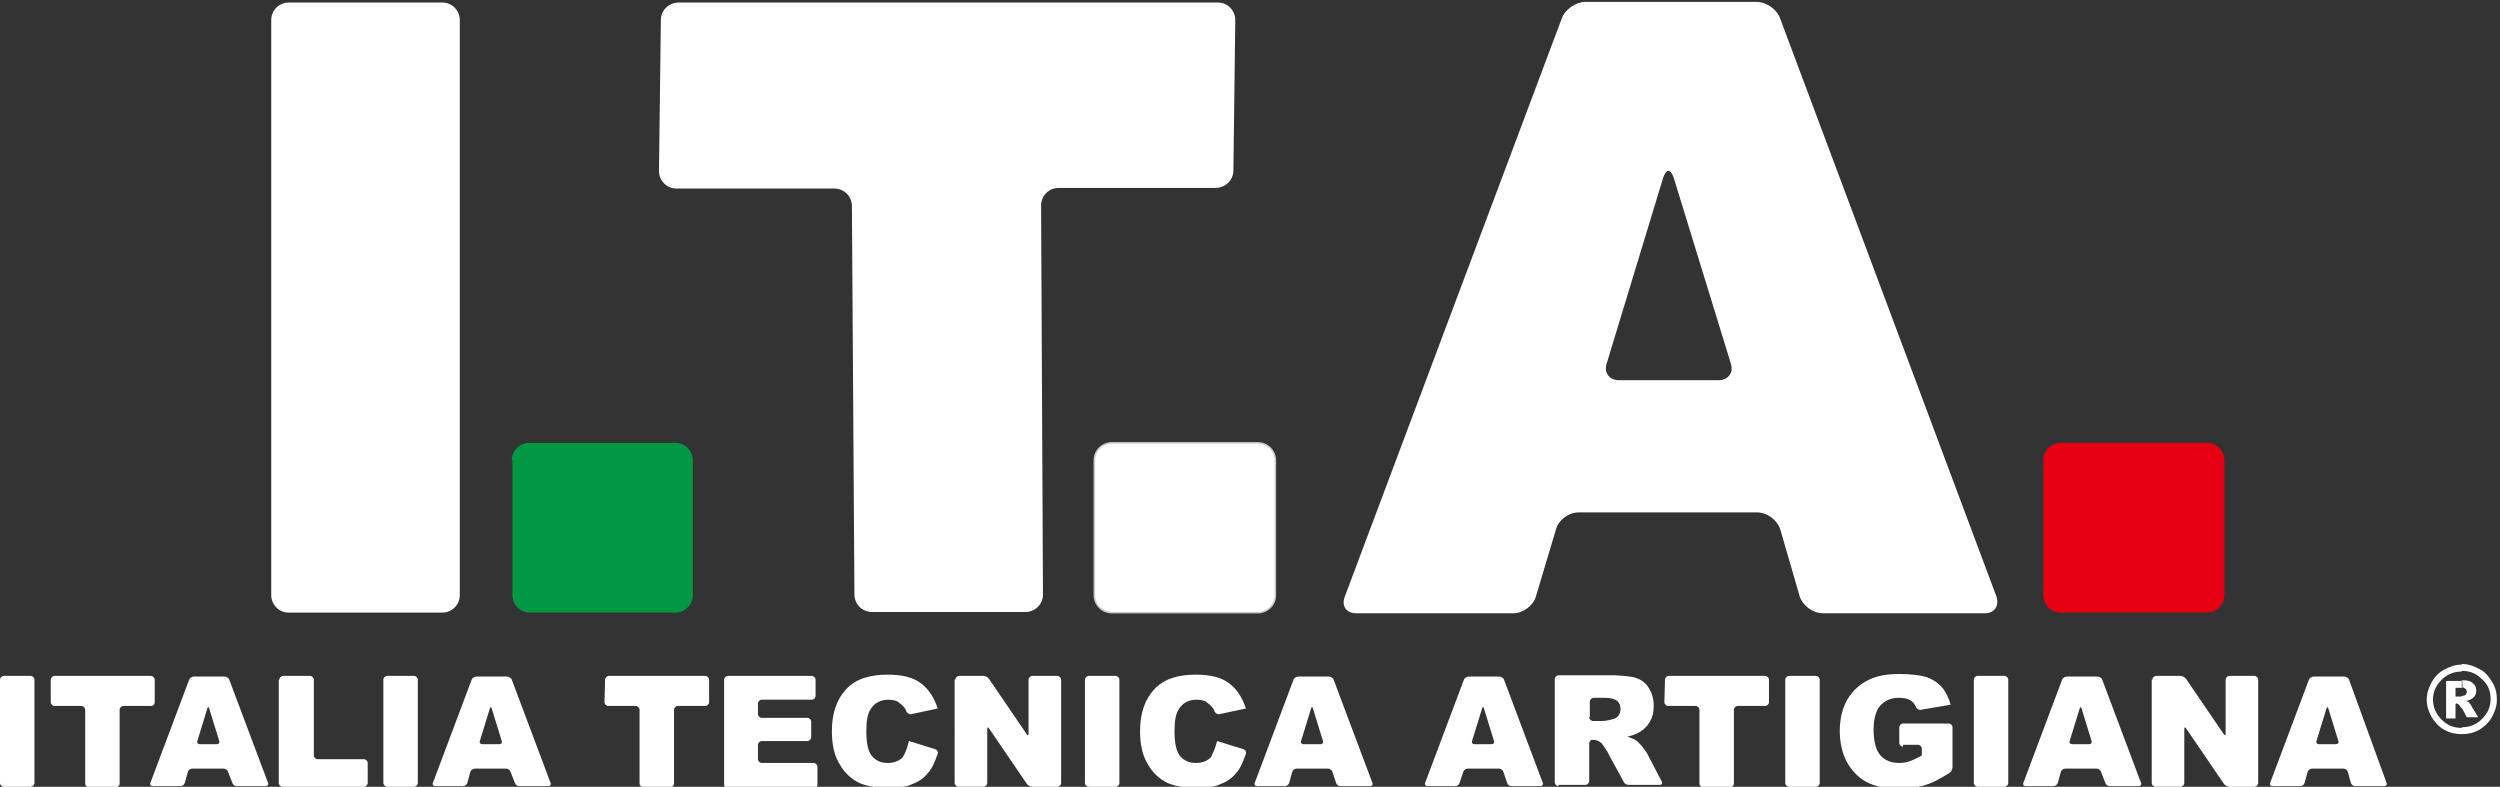 <?xml version="1.0" encoding="utf-8"?>
<!-- Generator: Adobe Illustrator 23.0.1, SVG Export Plug-In . SVG Version: 6.00 Build 0)  -->
<svg version="1.1" id="レイヤー_1" xmlns="http://www.w3.org/2000/svg" xmlns:xlink="http://www.w3.org/1999/xlink" x="0px"
	 y="0px" viewBox="0 0 399.1 125.6" style="enable-background:new 0 0 399.1 125.6;" xml:space="preserve">
<rect x="0" y="0" width="399.1" height="125.6" fill="#333333" stroke="none"/>
<style type="text/css">
	.st0{fill:#FFFFFF;}
	.st1{fill:#009842;}
	.st2{fill:none;stroke:#C9CACA;stroke-width:0.25;}
	.st3{fill:#E60012;}
</style>
<path class="st0" d="M43.3,3.2c0-1.6,1.3-2.8,2.8-2.8h24.5c1.6,0,2.8,1.3,2.8,2.8V95c0,1.6-1.3,2.8-2.8,2.8H46.1
	c-1.6,0-2.8-1.3-2.8-2.8V3.2z"/>
<path class="st0" d="M105.5,3.2c0-1.6,1.3-2.8,2.9-2.8h86c1.6,0,2.8,1.3,2.8,2.8l-0.3,24c0,1.6-1.3,2.8-2.9,2.8h-25
	c-1.6,0-2.8,1.3-2.8,2.8l0.3,62.1c0,1.6-1.3,2.8-2.8,2.8h-24.5c-1.6,0-2.8-1.3-2.8-2.8L136,32.9c0-1.6-1.3-2.8-2.8-2.8H108
	c-1.6,0-2.8-1.3-2.8-2.8L105.5,3.2z"/>
<path class="st1" d="M81.7,73.5c0-1.6,1.3-2.8,2.8-2.8h23.3c1.6,0,2.8,1.3,2.8,2.8V95c0,1.6-1.3,2.8-2.8,2.8H84.6
	c-1.6,0-2.8-1.3-2.8-2.8V73.5z"/>
<path class="st0" d="M174.7,73.5c0-1.6,1.3-2.8,2.8-2.8h23.3c1.6,0,2.8,1.3,2.8,2.8V95c0,1.6-1.3,2.8-2.8,2.8h-23.3
	c-1.6,0-2.8-1.3-2.8-2.8V73.5z"/>
<path class="st2" d="M174.7,73.5c0-1.6,1.3-2.8,2.8-2.8h23.3c1.6,0,2.8,1.3,2.8,2.8V95c0,1.6-1.3,2.8-2.8,2.8h-23.3
	c-1.6,0-2.8-1.3-2.8-2.8V73.5z"/>
<path class="st3" d="M326.2,73.5c0-1.6,1.3-2.8,2.8-2.8h23.3c1.6,0,2.8,1.3,2.8,2.8V95c0,1.6-1.3,2.8-2.8,2.8H329
	c-1.6,0-2.8-1.3-2.8-2.8V73.5z"/>
<path class="st0" d="M284.2,84.5c-0.5-1.5-2.1-2.7-3.7-2.7H252c-1.6,0-3.2,1.2-3.6,2.7l-3.2,10.7c-0.4,1.5-2.1,2.7-3.6,2.7h-25.1
	c-1.6,0-2.4-1.2-1.8-2.7l34.6-92.2c0.5-1.5,2.3-2.7,3.8-2.7h27.3c1.6,0,3.3,1.2,3.8,2.7l34.5,92.2c0.5,1.5-0.3,2.7-1.8,2.7h-25.9
	c-1.6,0-3.2-1.2-3.7-2.7L284.2,84.5z M274.3,60.7c1.6,0,2.5-1.2,2-2.7l-9.1-29.6c-0.5-1.5-1.2-1.5-1.7,0l-9,29.6
	c-0.5,1.5,0.4,2.7,2,2.7H274.3z"/>
<path class="st0" d="M393,108.7h-2.5v6h1.5v-2.3c0.1-0.1,0.1-0.1,0.1-0.1c0.2,0,0.4,0.1,0.6,0.4c0.1,0.1,0.1,0.2,0.3,0.4v-1.9h-0.4
	H392v-1.4h0.7h0.4V108.7z M393,117.2L393,117.2c-1,0-1.9-0.2-2.8-0.7c-0.9-0.5-1.5-1.2-2-2c-0.5-0.9-0.8-1.8-0.8-2.8
	c0-1,0.3-1.9,0.8-2.8c0.5-0.9,1.2-1.6,2-2c0.9-0.5,1.8-0.8,2.8-0.8v1.1c-1.2,0-2.3,0.4-3.2,1.3c-0.9,0.9-1.4,1.9-1.4,3.2
	c0,1.2,0.5,2.3,1.4,3.2c0.9,0.9,1.9,1.3,3.2,1.3V117.2z M393,113v-1.9c0.2,0,0.4-0.1,0.5-0.1c0.2-0.1,0.3-0.4,0.3-0.6
	c0-0.2-0.1-0.4-0.3-0.5c-0.1-0.1-0.3-0.2-0.5-0.2v-1.1h0.1c0.8,0,1.3,0.1,1.7,0.5c0.4,0.3,0.5,0.7,0.5,1.2c0,0.4-0.1,0.7-0.4,1
	c-0.3,0.3-0.7,0.5-1.2,0.6c0.2,0.1,0.4,0.1,0.5,0.3c0.1,0.1,0.3,0.4,0.4,0.6c0,0.1,0.4,0.6,1,1.7h-1.8
	C393.5,113.9,393.2,113.4,393,113 M398.6,111.7c0,1-0.3,1.9-0.8,2.8c-0.5,0.9-1.2,1.5-2,2c-0.9,0.5-1.8,0.7-2.8,0.7v-1.1
	c1.2,0,2.3-0.4,3.2-1.3c0.9-0.9,1.4-1.9,1.4-3.2c0-1.3-0.4-2.3-1.4-3.2c-0.9-0.9-1.9-1.3-3.2-1.3v-1.1c1,0,1.9,0.3,2.8,0.8
	c0.9,0.4,1.5,1.2,2,2C398.4,109.7,398.6,110.7,398.6,111.7"/>
<path class="st0" d="M0,108.5c0-0.3,0.3-0.6,0.6-0.6h4.3c0.3,0,0.6,0.3,0.6,0.6V125c0,0.3-0.3,0.6-0.6,0.6H0.6
	c-0.3,0-0.6-0.3-0.6-0.6V108.5z"/>
<path class="st0" d="M8.1,108.5c0-0.3,0.3-0.6,0.6-0.6h15.4c0.3,0,0.6,0.3,0.6,0.6l0,3.6c0,0.3-0.2,0.6-0.6,0.6h-4.4
	c-0.3,0-0.6,0.3-0.6,0.6l0,11.8c0,0.3-0.3,0.6-0.6,0.6h-4.3c-0.3,0-0.6-0.3-0.6-0.6l0-11.8c0-0.3-0.3-0.6-0.6-0.6H8.7
	c-0.3,0-0.6-0.3-0.6-0.6L8.1,108.5z"/>
<path class="st0" d="M36.4,123.2c-0.1-0.3-0.4-0.5-0.7-0.5h-5c-0.3,0-0.6,0.2-0.7,0.5l-0.5,1.8c-0.1,0.3-0.4,0.5-0.7,0.5h-4.4
	c-0.3,0-0.5-0.2-0.4-0.5l6.2-16.5c0.1-0.3,0.5-0.5,0.8-0.5h4.8c0.3,0,0.7,0.2,0.8,0.5l6.2,16.5c0.1,0.3-0.1,0.5-0.4,0.5h-4.6
	c-0.3,0-0.6-0.2-0.7-0.5L36.4,123.2z M34.6,118.8c0.3,0,0.5-0.2,0.4-0.5l-1.6-5.2c-0.1-0.3-0.2-0.3-0.3,0l-1.6,5.2
	c-0.1,0.3,0.1,0.5,0.4,0.5H34.6z"/>
<path class="st0" d="M44.6,108.5c0-0.3,0.3-0.6,0.6-0.6h4.3c0.3,0,0.6,0.3,0.6,0.6v12.1c0,0.3,0.3,0.6,0.6,0.6h7.4
	c0.3,0,0.6,0.3,0.6,0.6v3.2c0,0.3-0.3,0.6-0.6,0.6H45.1c-0.3,0-0.6-0.3-0.6-0.6V108.5z"/>
<path class="st0" d="M61.2,108.5c0-0.3,0.3-0.6,0.6-0.6h4.3c0.3,0,0.6,0.3,0.6,0.6V125c0,0.3-0.3,0.6-0.6,0.6h-4.3
	c-0.3,0-0.6-0.3-0.6-0.6V108.5z"/>
<path class="st0" d="M81.5,123.2c-0.1-0.3-0.4-0.5-0.7-0.5h-5c-0.3,0-0.6,0.2-0.7,0.5l-0.5,1.8c-0.1,0.3-0.4,0.5-0.7,0.5h-4.4
	c-0.3,0-0.5-0.2-0.4-0.5l6.2-16.5c0.1-0.3,0.5-0.5,0.8-0.5h4.8c0.3,0,0.7,0.2,0.8,0.5l6.2,16.5c0.1,0.3-0.1,0.5-0.4,0.5h-4.6
	c-0.3,0-0.6-0.2-0.7-0.5L81.5,123.2z M79.7,118.8c0.3,0,0.5-0.2,0.4-0.5l-1.6-5.2c-0.1-0.3-0.2-0.3-0.3,0l-1.6,5.2
	c-0.1,0.3,0.1,0.5,0.4,0.5H79.7z"/>
<path class="st0" d="M96.6,108.5c0-0.3,0.3-0.6,0.6-0.6h15.4c0.3,0,0.6,0.3,0.6,0.6l0,3.6c0,0.3-0.3,0.6-0.6,0.6h-4.4
	c-0.3,0-0.6,0.3-0.6,0.6l0,11.8c0,0.3-0.3,0.6-0.6,0.6h-4.3c-0.3,0-0.6-0.3-0.6-0.6l0-11.8c0-0.3-0.3-0.6-0.6-0.6h-4.4
	c-0.3,0-0.6-0.3-0.6-0.6L96.6,108.5z"/>
<path class="st0" d="M115.6,108.5c0-0.3,0.3-0.6,0.6-0.6h13.4c0.3,0,0.6,0.3,0.6,0.6v2.6c0,0.3-0.3,0.6-0.6,0.6h-8
	c-0.3,0-0.6,0.3-0.6,0.6v1.7c0,0.3,0.3,0.6,0.6,0.6h7.3c0.3,0,0.6,0.3,0.6,0.6v2.5c0,0.3-0.3,0.6-0.6,0.6h-7.3
	c-0.3,0-0.6,0.3-0.6,0.6v2.3c0,0.3,0.3,0.6,0.6,0.6h8.3c0.3,0,0.6,0.3,0.6,0.6v2.9c0,0.3-0.3,0.6-0.6,0.6h-13.7
	c-0.3,0-0.6-0.3-0.6-0.6V108.5z"/>
<path class="st0" d="M145.1,118.3l4.2,1.3c0.3,0.1,0.5,0.4,0.4,0.7c0,0-0.6,1.9-1.3,2.8c-0.7,0.9-1.5,1.6-2.6,2
	c-1,0.5-2.3,0.7-3.9,0.7c-1.9,0-3.5-0.3-4.7-0.8c-1.2-0.6-2.3-1.5-3.1-2.9c-0.9-1.4-1.3-3.2-1.3-5.4c0-2.9,0.8-5.1,2.3-6.7
	c1.5-1.6,3.7-2.3,6.6-2.3c2.2,0,4,0.4,5.2,1.3c1.3,0.9,2.2,2.3,2.8,4.1l-4.2,0.9c-0.3,0.1-0.6-0.1-0.8-0.4c0,0-0.1-0.4-0.3-0.6
	c-0.3-0.4-0.7-0.7-1.1-1c-0.4-0.2-0.9-0.3-1.5-0.3c-1.2,0-2.2,0.5-2.8,1.5c-0.5,0.7-0.7,1.9-0.7,3.5c0,2,0.3,3.3,0.9,4
	c0.6,0.7,1.4,1.1,2.5,1.1c1,0,1.8-0.3,2.4-0.9C144.5,120.3,144.8,119.5,145.1,118.3"/>
<path class="st0" d="M152.5,108.5c0-0.3,0.3-0.6,0.6-0.6h3.9c0.3,0,0.7,0.2,0.9,0.5l6,8.8c0.2,0.3,0.3,0.2,0.3-0.1v-8.6
	c0-0.3,0.3-0.6,0.6-0.6h4c0.3,0,0.6,0.3,0.6,0.6V125c0,0.3-0.3,0.6-0.6,0.6h-4c-0.3,0-0.7-0.2-0.9-0.5l-6-8.8
	c-0.2-0.3-0.3-0.2-0.3,0.1v8.6c0,0.3-0.3,0.6-0.6,0.6h-4c-0.3,0-0.6-0.3-0.6-0.6V108.5z"/>
<path class="st0" d="M173.2,108.5c0-0.3,0.3-0.6,0.6-0.6h4.3c0.3,0,0.6,0.3,0.6,0.6V125c0,0.3-0.3,0.6-0.6,0.6h-4.3
	c-0.3,0-0.6-0.3-0.6-0.6V108.5z"/>
<path class="st0" d="M194.3,118.3l4.2,1.3c0.3,0.1,0.5,0.4,0.4,0.7c0,0-0.6,1.9-1.3,2.8c-0.7,0.9-1.5,1.6-2.6,2
	c-1,0.5-2.3,0.7-3.9,0.7c-1.9,0-3.5-0.3-4.7-0.8c-1.2-0.6-2.3-1.5-3.1-2.9c-0.9-1.4-1.3-3.2-1.3-5.4c0-2.9,0.8-5.1,2.3-6.7
	c1.5-1.6,3.7-2.3,6.6-2.3c2.2,0,4,0.4,5.2,1.3c1.3,0.9,2.2,2.3,2.8,4.1l-4.2,0.9c-0.3,0.1-0.6-0.1-0.8-0.4c0,0-0.1-0.4-0.3-0.6
	c-0.3-0.4-0.7-0.7-1.1-1c-0.4-0.2-0.9-0.3-1.5-0.3c-1.2,0-2.2,0.5-2.8,1.5c-0.5,0.7-0.7,1.9-0.7,3.5c0,2,0.3,3.3,0.9,4
	c0.6,0.7,1.4,1.1,2.5,1.1c1,0,1.8-0.3,2.4-0.9C193.6,120.3,194,119.5,194.3,118.3"/>
<path class="st0" d="M212.7,123.2c-0.1-0.3-0.4-0.5-0.7-0.5h-5c-0.3,0-0.6,0.2-0.7,0.5l-0.5,1.8c-0.1,0.3-0.4,0.5-0.7,0.5h-4.4
	c-0.3,0-0.5-0.2-0.4-0.5l6.2-16.5c0.1-0.3,0.5-0.5,0.8-0.5h4.8c0.3,0,0.7,0.2,0.8,0.5l6.2,16.5c0.1,0.3-0.1,0.5-0.4,0.5H214
	c-0.3,0-0.6-0.2-0.7-0.5L212.7,123.2z M210.8,118.8c0.3,0,0.5-0.2,0.4-0.5l-1.6-5.2c-0.1-0.3-0.2-0.3-0.3,0l-1.6,5.2
	c-0.1,0.3,0.1,0.5,0.4,0.5H210.8z"/>
<path class="st0" d="M240,123.2c-0.1-0.3-0.4-0.5-0.7-0.5h-5c-0.3,0-0.6,0.2-0.7,0.5L233,125c-0.1,0.3-0.4,0.5-0.7,0.5h-4.4
	c-0.3,0-0.5-0.2-0.4-0.5l6.2-16.5c0.1-0.3,0.5-0.5,0.8-0.5h4.8c0.3,0,0.7,0.2,0.8,0.5l6.2,16.5c0.1,0.3-0.1,0.5-0.4,0.5h-4.6
	c-0.3,0-0.6-0.2-0.7-0.5L240,123.2z M238.1,118.8c0.3,0,0.5-0.2,0.4-0.5l-1.6-5.2c-0.1-0.3-0.2-0.3-0.3,0l-1.6,5.2
	c-0.1,0.3,0.1,0.5,0.4,0.5H238.1z"/>
<path class="st0" d="M248.8,125.5c-0.3,0-0.6-0.3-0.6-0.6v-16.5c0-0.3,0.3-0.6,0.6-0.6h7.9c0.3,0,0.8,0,1.1,0c0,0,2.4,0.1,3.3,0.4
	c0.9,0.3,1.6,0.8,2.1,1.6c0.5,0.8,0.8,1.7,0.8,2.9c0,1-0.2,1.8-0.6,2.5c-0.4,0.7-1,1.3-1.7,1.7c-0.5,0.3-1.1,0.5-1.9,0.7
	c0.6,0.2,1.1,0.4,1.4,0.6c0.2,0.1,0.5,0.5,0.9,0.9c0.4,0.5,0.6,0.8,0.8,1.1l2.4,4.6c0.1,0.3,0,0.5-0.3,0.5h-5
	c-0.3,0-0.7-0.2-0.8-0.5l-2.4-4.4c-0.1-0.3-0.4-0.7-0.6-1c0,0-0.4-0.7-0.7-0.9c-0.4-0.3-0.8-0.4-1.3-0.4c-0.3,0-0.5,0.3-0.5,0.6v6
	c0,0.3-0.3,0.6-0.6,0.6H248.8z M253.7,114.5c0,0.3,0.3,0.6,0.6,0.6h1.2c0.3,0,0.8,0,1.1-0.1c0,0,0.2,0,0.9-0.2
	c0.4-0.1,0.7-0.3,0.9-0.6c0.2-0.3,0.3-0.6,0.3-1c0-0.6-0.2-1-0.5-1.3c-0.4-0.3-1-0.5-2-0.5h-1.8c-0.3,0-0.6,0.3-0.6,0.6V114.5z"/>
<path class="st0" d="M265.8,108.5c0-0.3,0.3-0.6,0.6-0.6h15.4c0.3,0,0.6,0.3,0.6,0.6l0,3.6c0,0.3-0.3,0.6-0.6,0.6h-4.4
	c-0.3,0-0.6,0.3-0.6,0.6l0,11.8c0,0.3-0.3,0.6-0.6,0.6h-4.3c-0.3,0-0.6-0.3-0.6-0.6l0-11.8c0-0.3-0.3-0.6-0.6-0.6h-4.4
	c-0.3,0-0.6-0.3-0.6-0.6L265.8,108.5z"/>
<path class="st0" d="M285,108.5c0-0.3,0.3-0.6,0.6-0.6h4.3c0.3,0,0.6,0.3,0.6,0.6V125c0,0.3-0.3,0.6-0.6,0.6h-4.3
	c-0.3,0-0.6-0.3-0.6-0.6V108.5z"/>
<path class="st0" d="M303.8,119.2c-0.3,0-0.6-0.3-0.6-0.6v-2.5c0-0.3,0.3-0.6,0.6-0.6h7.3c0.3,0,0.6,0.3,0.6,0.6v6.4
	c0,0.3-0.2,0.7-0.5,0.9c0,0-2.5,1.6-3.8,1.9c-1.2,0.4-2.7,0.6-4.4,0.6c-2.1,0-3.8-0.4-5.1-1.1c-1.3-0.7-2.3-1.8-3.1-3.2
	c-0.7-1.4-1.1-3-1.1-4.9c0-1.9,0.4-3.6,1.2-5c0.8-1.4,2-2.5,3.5-3.2c1.2-0.6,2.8-0.9,4.8-0.9c1.9,0,3.4,0.2,4.4,0.5
	c1,0.4,1.8,0.9,2.4,1.6c0.6,0.7,1.1,1.7,1.4,2.8l-4.7,0.8c-0.3,0.1-0.7-0.1-0.8-0.4c0,0-0.3-0.7-0.8-1c-0.5-0.4-1.2-0.5-2-0.5
	c-1.2,0-2.1,0.4-2.9,1.2c-0.7,0.8-1.1,2.1-1.1,3.9c0,1.9,0.4,3.3,1.1,4.1c0.7,0.8,1.7,1.2,3,1.2c0.6,0,1.2-0.1,1.7-0.3
	c0.6-0.2,1.2-0.5,1.9-0.9v-1.1c0-0.3-0.3-0.6-0.6-0.6H303.8z"/>
<path class="st0" d="M315.1,108.5c0-0.3,0.3-0.6,0.6-0.6h4.3c0.3,0,0.6,0.3,0.6,0.6V125c0,0.3-0.3,0.6-0.6,0.6h-4.3
	c-0.3,0-0.6-0.3-0.6-0.6V108.5z"/>
<path class="st0" d="M335.4,123.2c-0.1-0.3-0.4-0.5-0.7-0.5h-5c-0.3,0-0.6,0.2-0.7,0.5l-0.5,1.8c-0.1,0.3-0.4,0.5-0.7,0.5h-4.4
	c-0.3,0-0.5-0.2-0.4-0.5l6.2-16.5c0.1-0.3,0.5-0.5,0.8-0.5h4.8c0.3,0,0.7,0.2,0.8,0.5l6.2,16.5c0.1,0.3-0.1,0.5-0.4,0.5h-4.6
	c-0.3,0-0.6-0.2-0.7-0.5L335.4,123.2z M333.5,118.8c0.3,0,0.5-0.2,0.4-0.5l-1.6-5.2c-0.1-0.3-0.2-0.3-0.3,0l-1.6,5.2
	c-0.1,0.3,0.1,0.5,0.4,0.5H333.5z"/>
<path class="st0" d="M343.6,108.5c0-0.3,0.3-0.6,0.6-0.6h3.9c0.3,0,0.7,0.2,0.9,0.5l6,8.8c0.2,0.3,0.3,0.2,0.3-0.1v-8.6
	c0-0.3,0.3-0.6,0.6-0.6h4c0.3,0,0.6,0.3,0.6,0.6V125c0,0.3-0.3,0.6-0.6,0.6h-4c-0.3,0-0.7-0.2-0.9-0.5l-6-8.8
	c-0.2-0.3-0.3-0.2-0.3,0.1v8.6c0,0.3-0.3,0.6-0.6,0.6h-4c-0.3,0-0.6-0.3-0.6-0.6V108.5z"/>
<path class="st0" d="M374.8,123.2c-0.1-0.3-0.4-0.5-0.7-0.5h-5c-0.3,0-0.6,0.2-0.7,0.5l-0.5,1.8c-0.1,0.3-0.4,0.5-0.7,0.5h-4.4
	c-0.3,0-0.5-0.2-0.4-0.5l6.2-16.5c0.1-0.3,0.5-0.5,0.8-0.5h4.8c0.3,0,0.7,0.2,0.8,0.5L381,125c0.1,0.3-0.1,0.5-0.4,0.5h-4.6
	c-0.3,0-0.6-0.2-0.7-0.5L374.8,123.2z M372.9,118.8c0.3,0,0.5-0.2,0.4-0.5l-1.6-5.2c-0.1-0.3-0.2-0.3-0.3,0l-1.6,5.2
	c-0.1,0.3,0.1,0.5,0.4,0.5H372.9z"/>
</svg>
